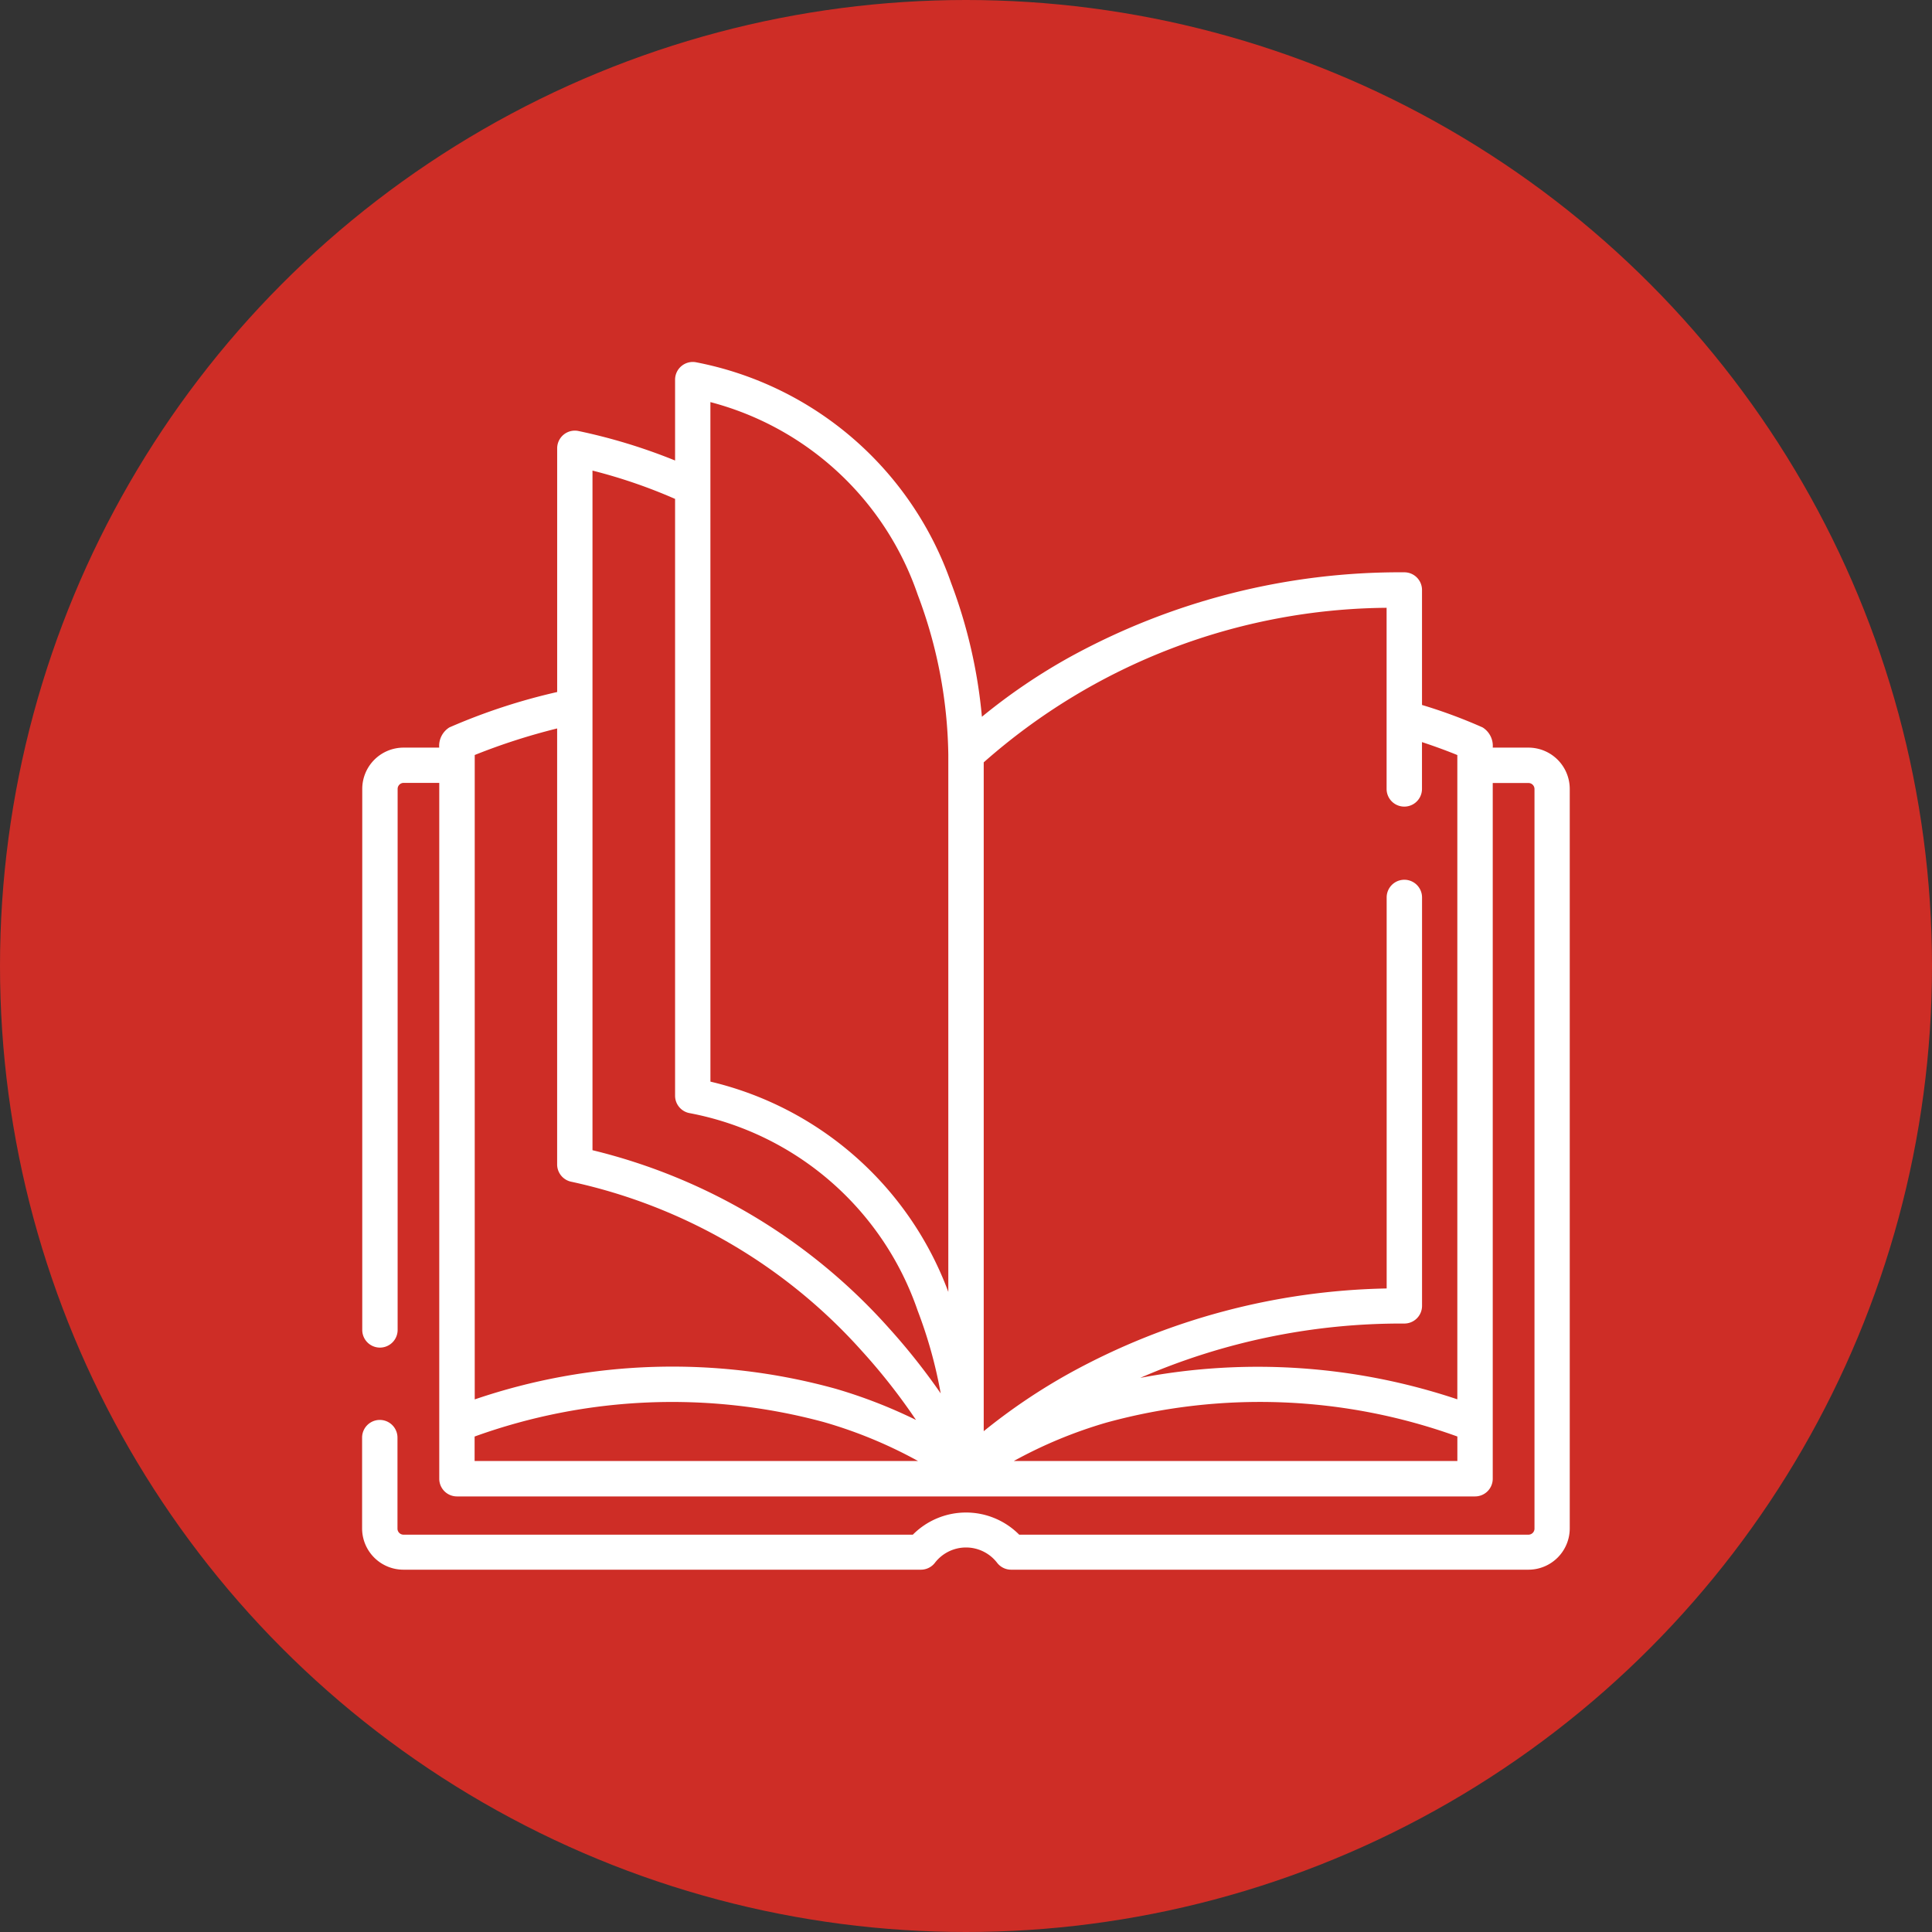 <svg id="グループ_3304" data-name="グループ 3304" xmlns="http://www.w3.org/2000/svg" width="64" height="64" viewBox="0 0 64 64">
  <rect x="0" y="0" width="64" height="64" fill="#333333" stroke="none"/>
  <circle id="楕円形_1" data-name="楕円形 1" cx="32" cy="32" r="32" fill="#ce2d26"/>
  <path id="open-book" d="M38.633,12.822H37.449a.719.719,0,0,0-.337-.67,17.012,17.012,0,0,0-2.006-.743V7.6a.586.586,0,0,0-.586-.586A22.716,22.716,0,0,0,23.445,9.819,19.529,19.529,0,0,0,20.527,11.8,16.85,16.85,0,0,0,19.508,7.37,11.194,11.194,0,0,0,11.069.059a.586.586,0,0,0-.706.574V3.311a18.739,18.739,0,0,0-3.2-.977.586.586,0,0,0-.706.574V10.98a20.024,20.024,0,0,0-3.57,1.172.719.719,0,0,0-.337.67H1.367A1.369,1.369,0,0,0,0,14.19V32.111a.586.586,0,0,0,1.172,0V14.19a.2.2,0,0,1,.2-.2H2.551V37.041a.586.586,0,0,0,.586.586H36.863a.586.586,0,0,0,.586-.586V13.994h1.183a.2.2,0,0,1,.2.2v24.5a.2.2,0,0,1-.2.2H21.762a2.481,2.481,0,0,0-3.523,0H1.367a.2.2,0,0,1-.2-.2V35.679a.586.586,0,0,0-1.172,0v3.008a1.369,1.369,0,0,0,1.367,1.367H18.506a.586.586,0,0,0,.467-.232,1.3,1.3,0,0,1,2.055,0,.586.586,0,0,0,.467.232H38.633A1.369,1.369,0,0,0,40,38.688V14.19A1.369,1.369,0,0,0,38.633,12.822Zm-4.7-4.632v6a.586.586,0,1,0,1.172,0V12.639c.514.17.913.323,1.171.429V34.41A20.818,20.818,0,0,0,25.772,33.7a21.667,21.667,0,0,1,8.749-1.8.586.586,0,0,0,.586-.586V17.785a.586.586,0,1,0-1.172,0V30.738a22.653,22.653,0,0,0-10.49,2.8,19.626,19.626,0,0,0-2.858,1.928V13.31A20.391,20.391,0,0,1,33.935,8.19Zm-22.4-6.814A9.916,9.916,0,0,1,18.4,7.756a15.549,15.549,0,0,1,1.014,5.3s0,.009,0,.013V30.853a11.144,11.144,0,0,0-7.88-6.967ZM10.363,4.582V24.353a.586.586,0,0,0,.466.574A9.943,9.943,0,0,1,18.4,31.476a15.108,15.108,0,0,1,.762,2.738,21.344,21.344,0,0,0-1.721-2.17,19.234,19.234,0,0,0-9.814-5.886V3.645a17.462,17.462,0,0,1,2.734.937ZM3.722,13.068a20.718,20.718,0,0,1,2.734-.881V26.628a.586.586,0,0,0,.466.574,18.021,18.021,0,0,1,9.622,5.6,20.066,20.066,0,0,1,1.8,2.292,16.617,16.617,0,0,0-2.667-1.035,20.291,20.291,0,0,0-11.951.354V13.068Zm0,22.575a19.271,19.271,0,0,1,11.563-.48,15.1,15.1,0,0,1,3.127,1.291H3.722Zm17.861.811a15.074,15.074,0,0,1,3.073-1.274,19.246,19.246,0,0,1,11.621.462v.811Z" transform="translate(12 11.944)" fill="#fff"/>
</svg>
